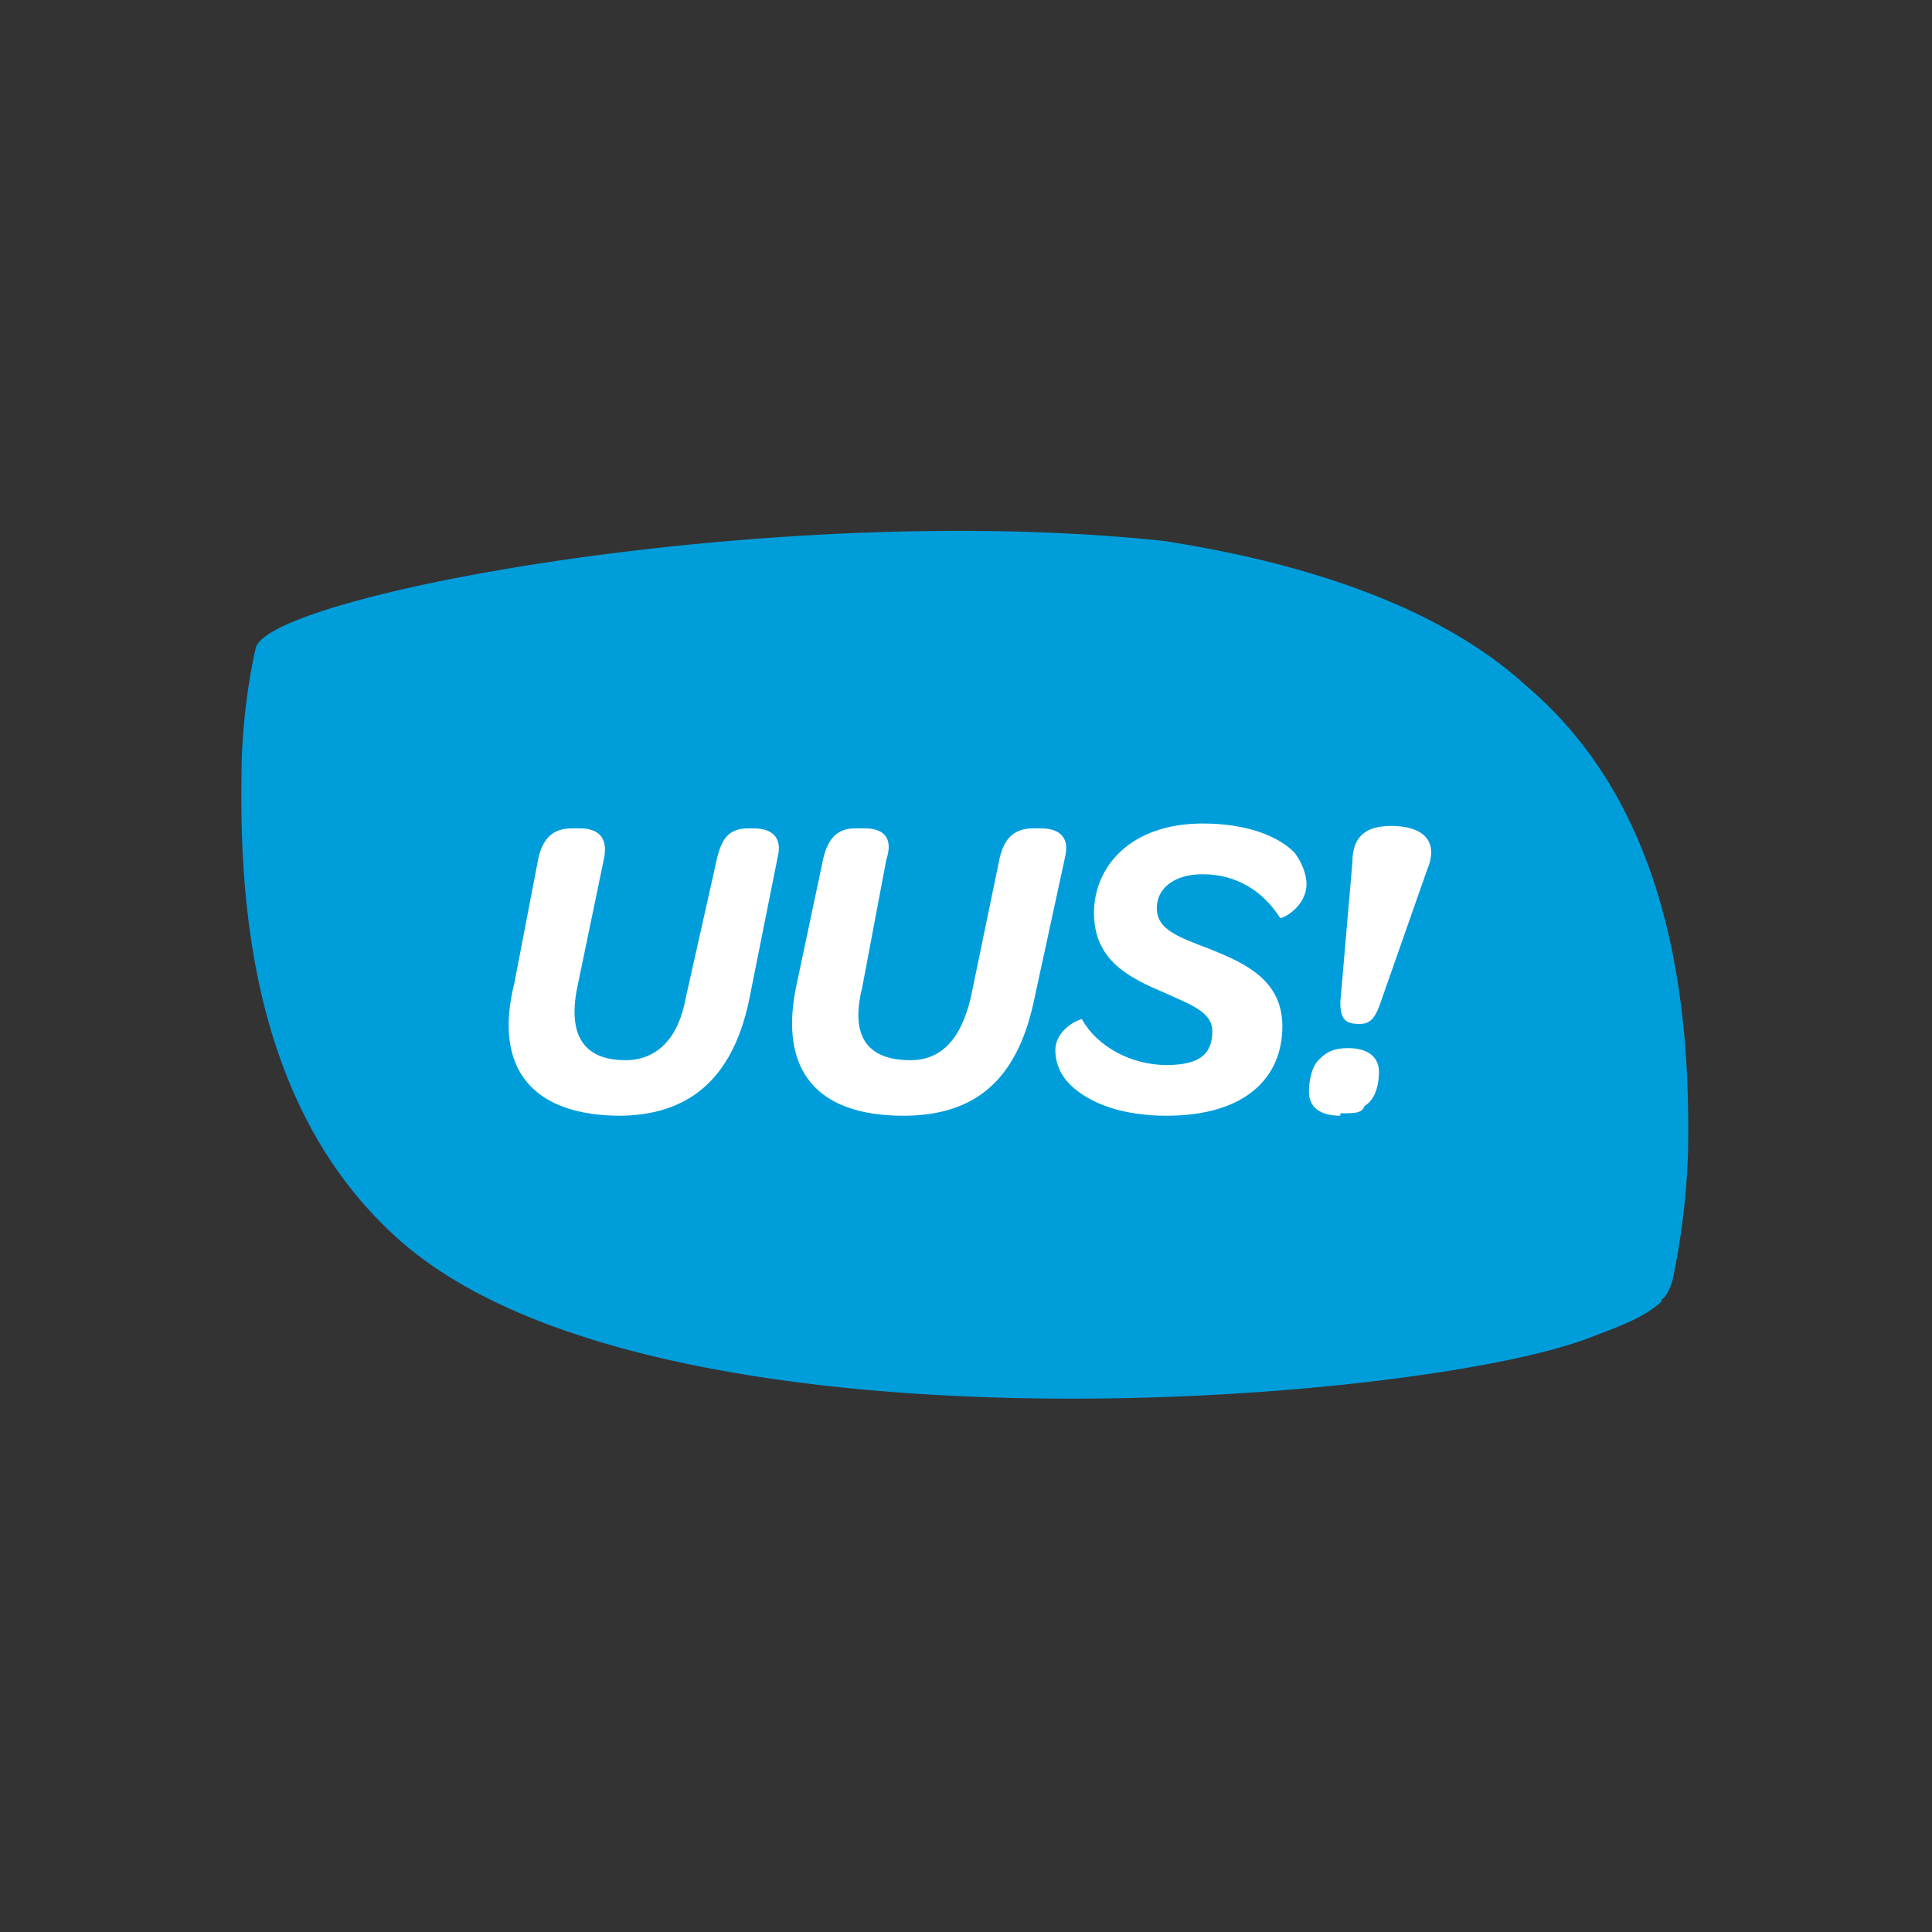 <svg xmlns="http://www.w3.org/2000/svg" fill="none" viewBox="0 0 80 80">
  <rect x="0" y="0" width="80" height="80" fill="#333333" stroke="none"/>
  <path fill="#009DDB" d="M68.8 53.9c-.8.7-1.7 1-3 1.5-7 2.7-38.6 5.3-49.2-4-5.8-5.1-6.7-13-6.6-19.3 0-2.3.4-4.5.6-5.3.7-2.2 21.6-6.1 37.6-4.4 5.8.9 11.4 2.7 15 6 5.9 5 6.8 13 6.7 19.2a30 30 0 01-.6 5.2c-.1.6-.4 1-.5 1"/>
  <path fill="#fff" d="M25.6 46.2c2.9 0 4.7-1.5 5.4-4.7l1.2-6c.2-.8-.2-1.2-1-1.2H31c-.8 0-1.1.4-1.3 1.2l-1.3 5.8c-.3 1.7-1.2 2.6-2.5 2.6-1.7 0-2.4-1-2-3l1.1-5.3c.2-.9-.2-1.3-1-1.3h-.3c-.8 0-1.2.4-1.4 1.2l-1 5.2c-.9 3.6.8 5.5 4.4 5.5zM37.4 46.2c3 0 4.7-1.5 5.4-4.7l1.3-6c.2-.8-.2-1.2-1-1.2h-.3c-.8 0-1.2.4-1.4 1.2l-1.2 5.8c-.4 1.7-1.2 2.6-2.5 2.6-1.8 0-2.5-1-2-3l1-5.3c.3-.9-.1-1.3-.9-1.3h-.4c-.7 0-1.1.4-1.3 1.2L33 40.7c-.8 3.6.8 5.5 4.4 5.5zM48.3 46.2c3.3 0 4.8-1.6 4.8-3.7 0-1.9-1.5-2.6-3-3.2-1.3-.5-2.2-.8-2.2-1.7 0-.8.7-1.4 1.9-1.4 1.4 0 2.5.7 3.2 1.8 0 .1 1.1-.4 1.1-1.4 0-.4-.2-.9-.5-1.3-.7-.7-2-1.2-3.8-1.2-3 0-4.5 1.8-4.5 3.7 0 2 1.5 2.7 2.9 3.3 1.1.5 2 .8 2 1.6 0 1-.6 1.4-1.9 1.4-1.5 0-2.9-.8-3.5-1.9-.1 0-1.1.4-1.1 1.3 0 .5.2 1 .6 1.4.8.8 2.2 1.3 4 1.3zM56.3 42.4c.4 0 .6-.2.8-.7l2-5.7c.5-1.2-.2-1.8-1.5-1.8-1 0-1.6.4-1.6 1.5l-.5 5.8c0 .7.2.9.8.9zm-.8 3.7c.6 0 .9 0 1-.3.5-.3.6-1 .6-1.4 0-.6-.4-1-1.3-1-.6 0-.9.2-1.1.4-.4.3-.5 1-.5 1.4 0 .6.4 1 1.3 1z"/>
</svg>
